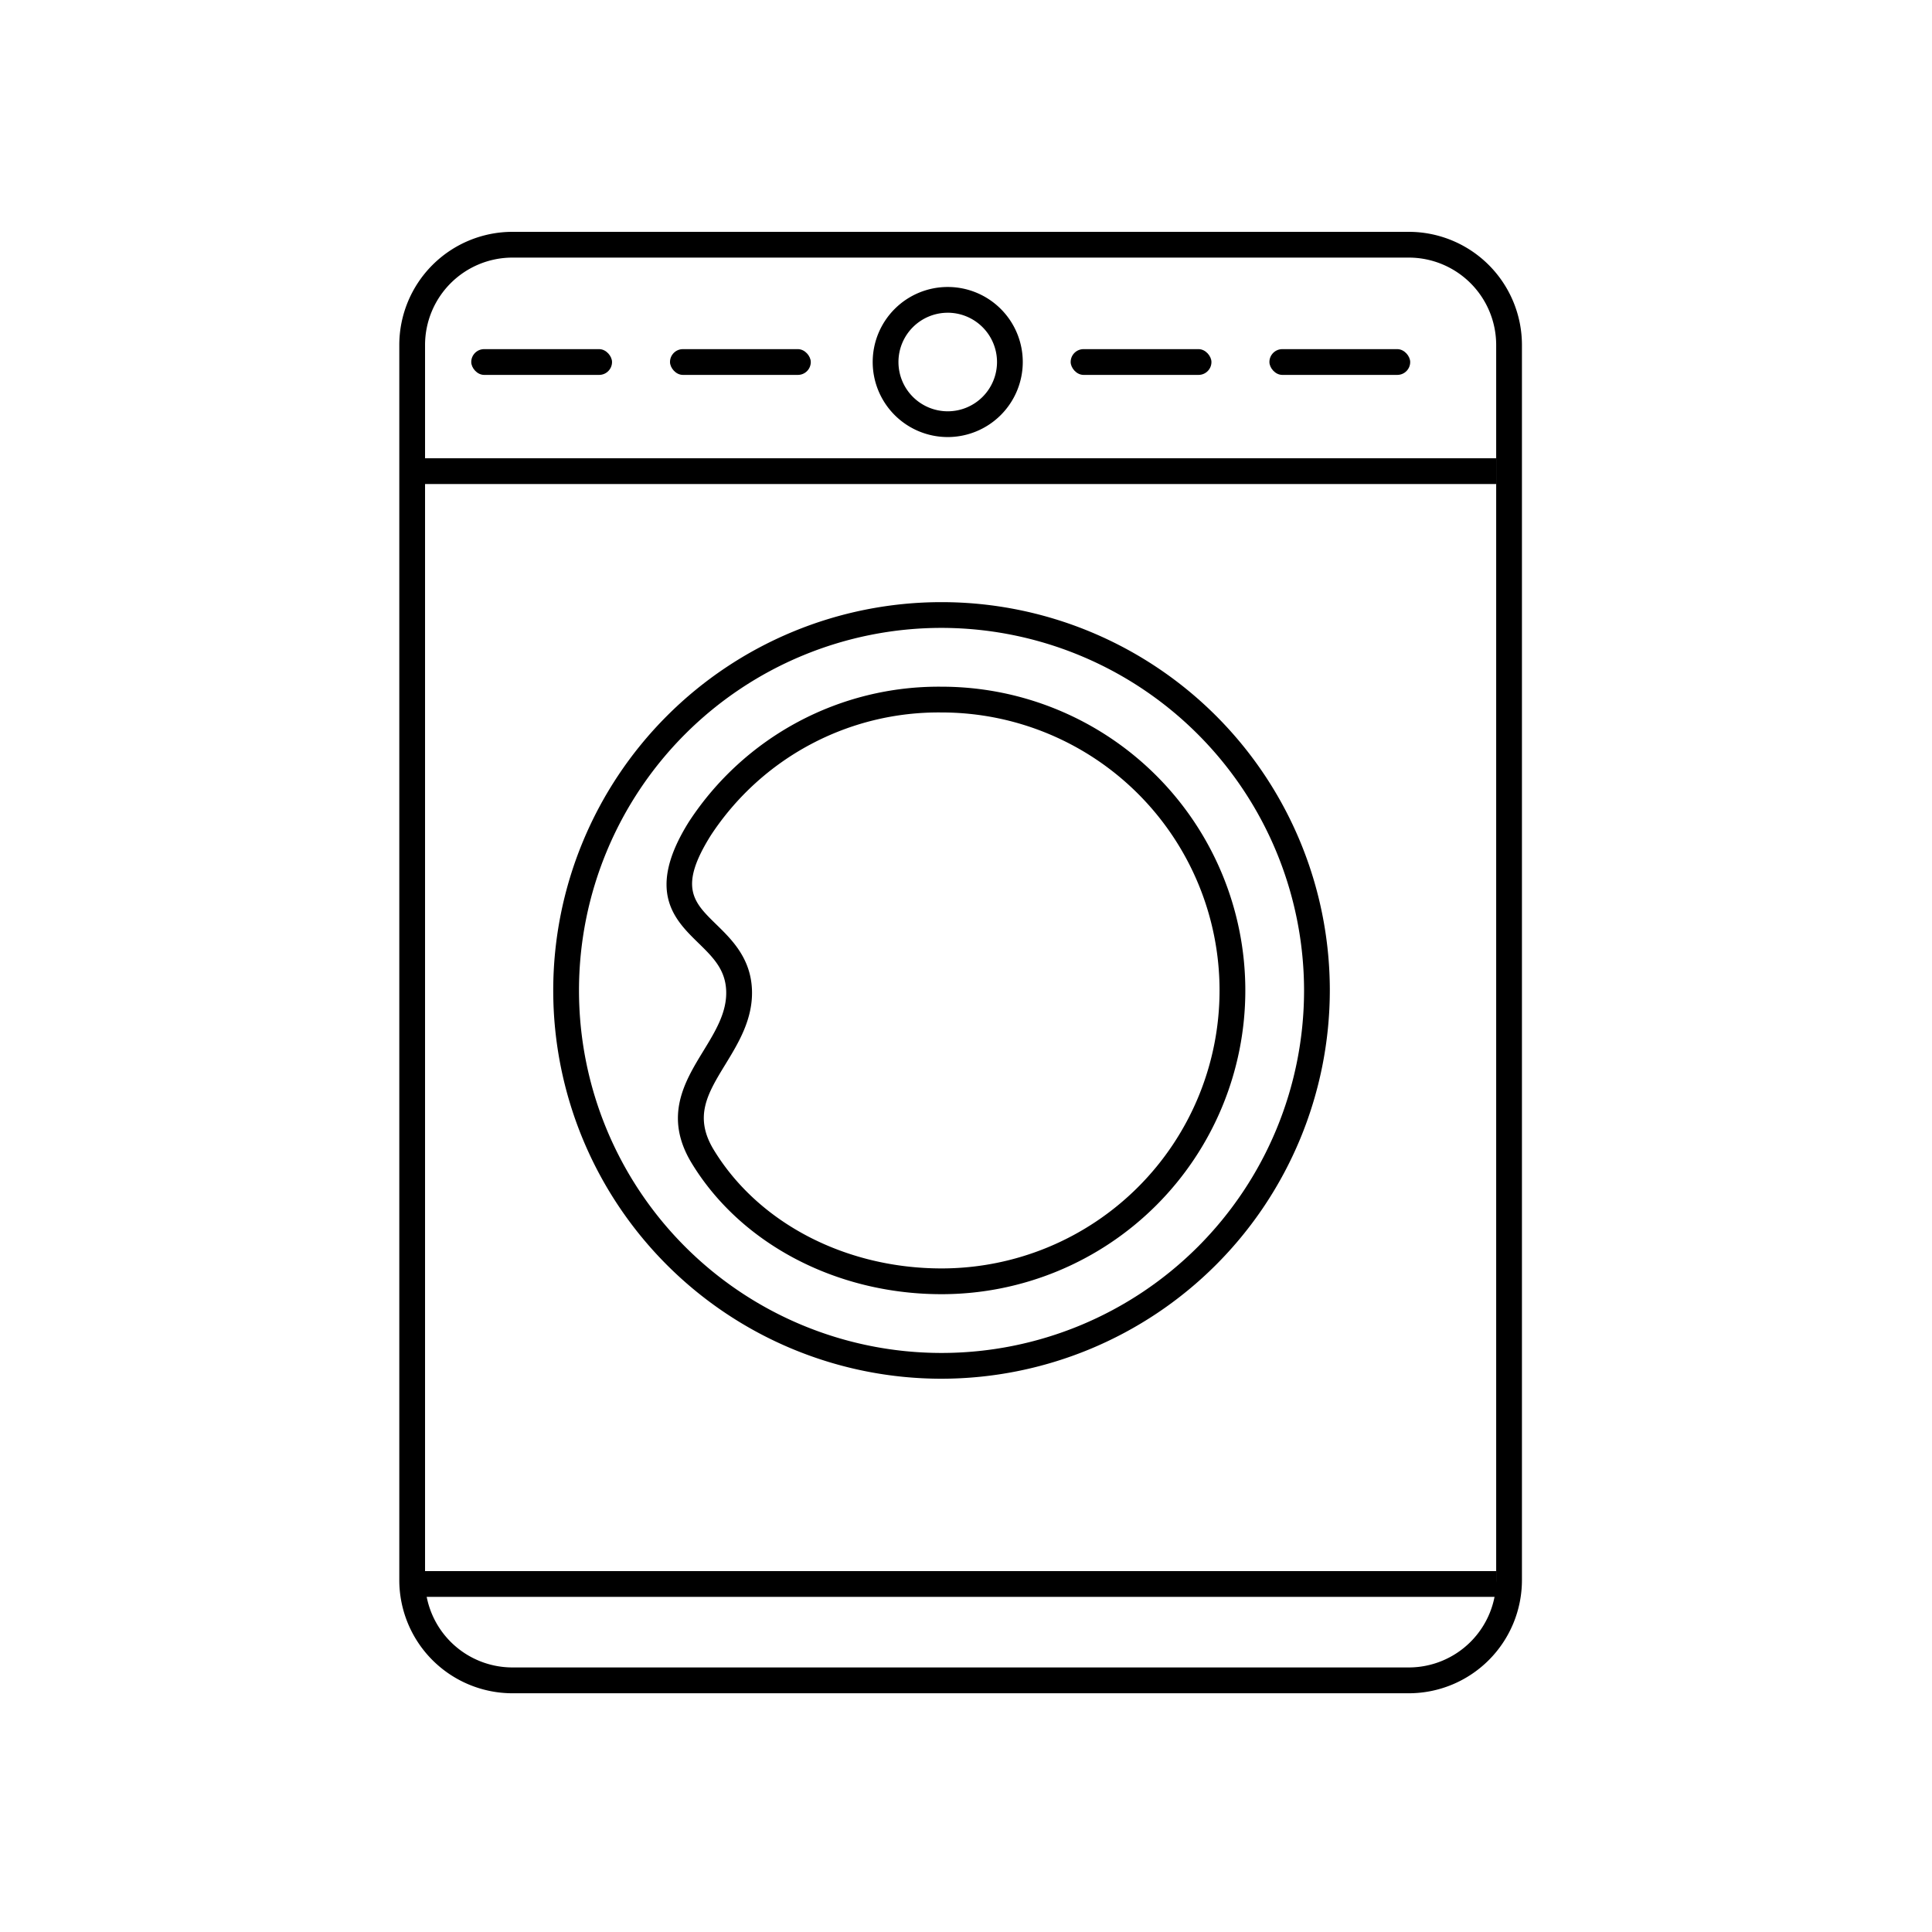 <svg xmlns="http://www.w3.org/2000/svg" xmlns:xlink="http://www.w3.org/1999/xlink" width="150" height="150" viewBox="0 0 150 150">
  <rect x="0" y="0" width="150" height="150" fill="#808080" stroke="none"/>
  <defs>
    <clipPath id="clip-LAVATRICI_tipologia_3">
      <rect width="150" height="150"/>
    </clipPath>
  </defs>
  <g id="LAVATRICI_tipologia_3" clip-path="url(#clip-LAVATRICI_tipologia_3)">
    <rect width="150" height="150" fill="#fff"/>
    <g id="Raggruppa_36" data-name="Raggruppa 36" transform="translate(-566.026 -155.62)">
      <g id="Raggruppa_18" data-name="Raggruppa 18">
        <path id="Tracciato_5" data-name="Tracciato 5" d="M675.408,287.085h-69.6a8.791,8.791,0,0,1-8.781-8.78V182.4a8.791,8.791,0,0,1,8.781-8.78h69.6a8.791,8.791,0,0,1,8.781,8.78v95.9A8.791,8.791,0,0,1,675.408,287.085Zm-69.6-111.465a6.789,6.789,0,0,0-6.781,6.78v95.9a6.789,6.789,0,0,0,6.781,6.78h69.6a6.789,6.789,0,0,0,6.781-6.78V182.4a6.789,6.789,0,0,0-6.781-6.78Z"/>
      </g>
      <g id="Raggruppa_19" data-name="Raggruppa 19">
        <rect id="Rettangolo_7" data-name="Rettangolo 7" width="83.6" height="2" transform="translate(598.589 191.2)"/>
      </g>
      <g id="Raggruppa_20" data-name="Raggruppa 20">
        <rect id="Rettangolo_8" data-name="Rettangolo 8" width="83.6" height="2" transform="translate(598.589 277.6)"/>
      </g>
      <g id="Raggruppa_23" data-name="Raggruppa 23">
        <g id="Raggruppa_21" data-name="Raggruppa 21">
          <line id="Linea_4" data-name="Linea 4" x2="10.929" transform="translate(649.152 183.727)"/>
        </g>
        <g id="Raggruppa_22" data-name="Raggruppa 22">
          <rect id="Rettangolo_9" data-name="Rettangolo 9" width="10.93" height="2" rx="1" transform="translate(649.152 182.727)"/>
        </g>
      </g>
      <g id="Raggruppa_26" data-name="Raggruppa 26">
        <g id="Raggruppa_24" data-name="Raggruppa 24">
          <line id="Linea_5" data-name="Linea 5" x2="10.929" transform="translate(664.584 183.727)"/>
        </g>
        <g id="Raggruppa_25" data-name="Raggruppa 25">
          <rect id="Rettangolo_10" data-name="Rettangolo 10" width="10.93" height="2" rx="1" transform="translate(664.583 182.727)"/>
        </g>
      </g>
      <g id="Raggruppa_29" data-name="Raggruppa 29">
        <g id="Raggruppa_27" data-name="Raggruppa 27">
          <line id="Linea_6" data-name="Linea 6" x2="10.929" transform="translate(602.614 183.727)"/>
        </g>
        <g id="Raggruppa_28" data-name="Raggruppa 28">
          <rect id="Rettangolo_11" data-name="Rettangolo 11" width="10.93" height="2" rx="1" transform="translate(602.614 182.727)"/>
        </g>
      </g>
      <g id="Raggruppa_32" data-name="Raggruppa 32">
        <g id="Raggruppa_30" data-name="Raggruppa 30">
          <line id="Linea_7" data-name="Linea 7" x2="10.929" transform="translate(618.045 183.727)"/>
        </g>
        <g id="Raggruppa_31" data-name="Raggruppa 31">
          <rect id="Rettangolo_12" data-name="Rettangolo 12" width="10.93" height="2" rx="1" transform="translate(618.045 182.727)"/>
        </g>
      </g>
      <g id="Raggruppa_33" data-name="Raggruppa 33">
        <path id="Tracciato_6" data-name="Tracciato 6" d="M639.607,189.553a5.826,5.826,0,1,1,5.827-5.826A5.833,5.833,0,0,1,639.607,189.553Zm0-9.652a3.826,3.826,0,1,0,3.827,3.826A3.831,3.831,0,0,0,639.607,179.9Z"/>
      </g>
      <g id="Raggruppa_34" data-name="Raggruppa 34">
        <path id="Tracciato_7" data-name="Tracciato 7" d="M639.126,262.664a30.147,30.147,0,1,1,30.147-30.147A30.181,30.181,0,0,1,639.126,262.664Zm0-58.295a28.147,28.147,0,1,0,28.147,28.148A28.179,28.179,0,0,0,639.126,204.369Z"/>
      </g>
      <g id="Raggruppa_35" data-name="Raggruppa 35">
        <path id="Tracciato_8" data-name="Tracciato 8" d="M639.126,256.1c-8.148,0-15.579-3.9-19.394-10.166-2.207-3.628-.552-6.337.909-8.728.939-1.538,1.825-2.989,1.766-4.653s-1.033-2.621-2.162-3.723c-1.835-1.791-4.119-4.021-.715-9.435a23.158,23.158,0,0,1,19.6-10.46,23.582,23.582,0,0,1,0,47.165Zm0-45.165a21.144,21.144,0,0,0-17.9,9.524c-2.544,4.047-1.365,5.2.419,6.94,1.192,1.165,2.676,2.613,2.764,5.083.08,2.264-1.056,4.125-2.059,5.767-1.385,2.268-2.48,4.059-.906,6.646,3.454,5.678,10.231,9.205,17.685,9.205a21.582,21.582,0,0,0,0-43.165Z"/>
      </g>
    </g>
  </g>
</svg>
